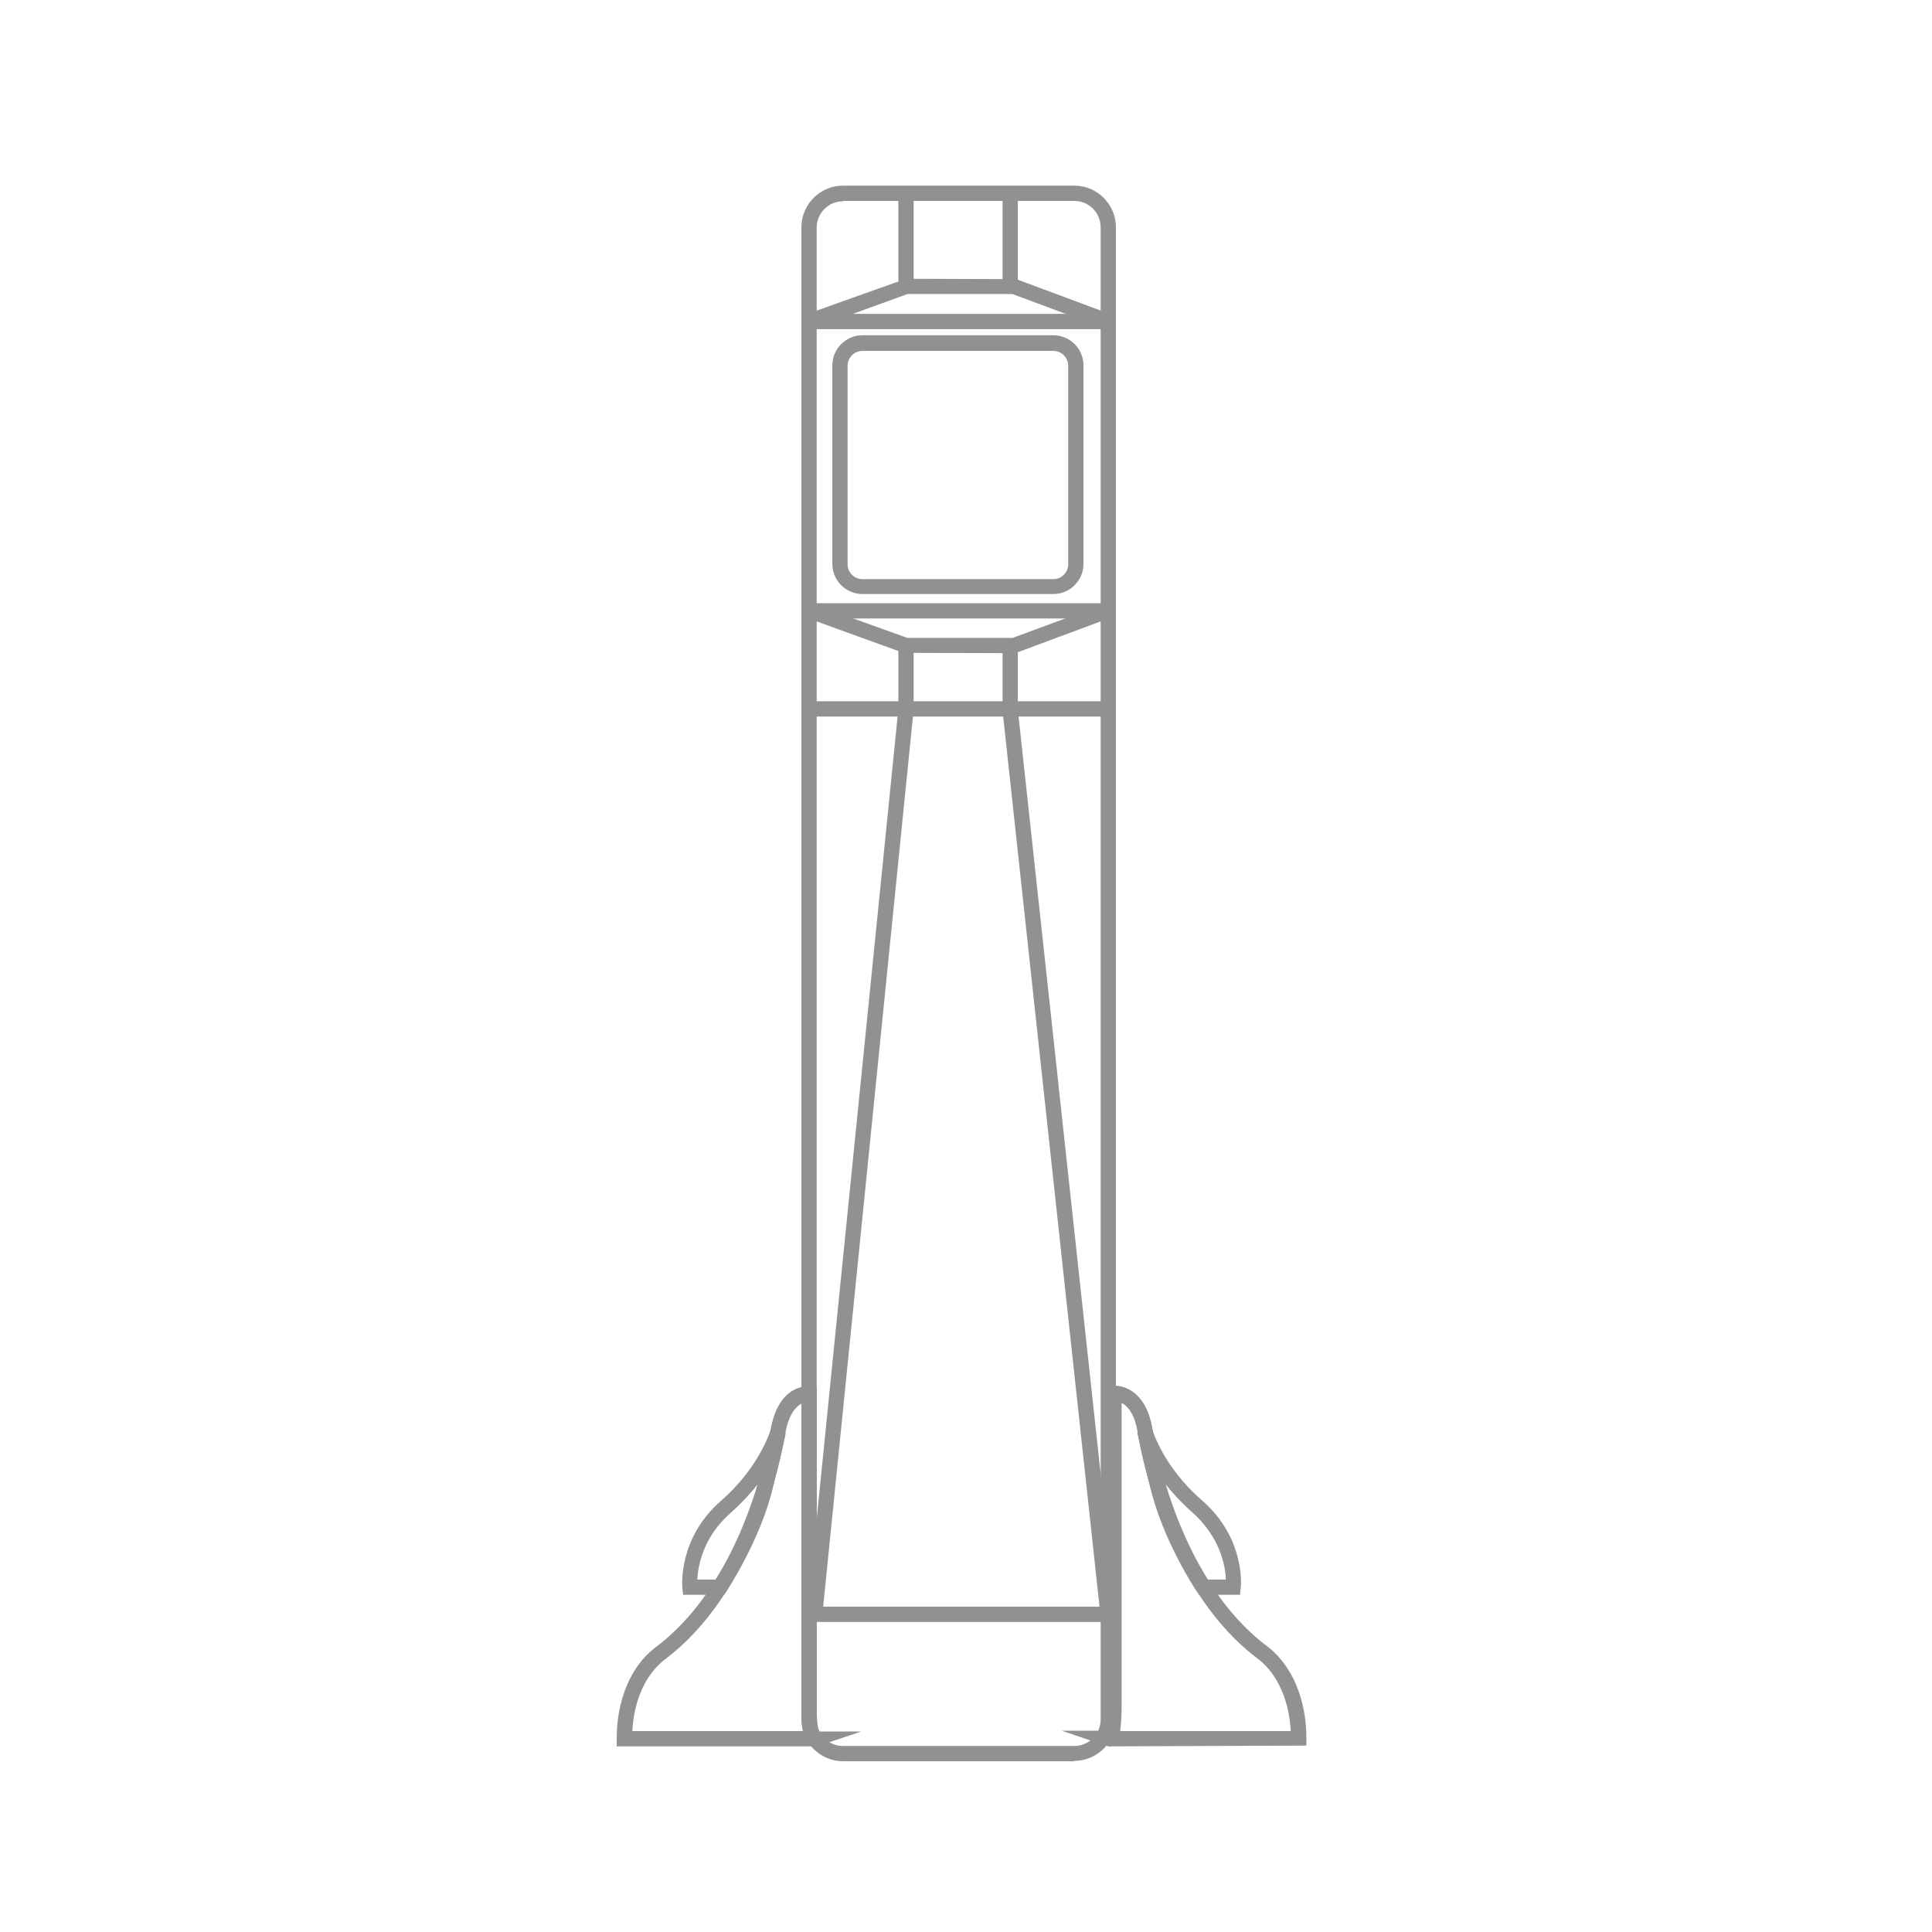 <svg xmlns="http://www.w3.org/2000/svg" fill="none" viewBox="0 0 82 82" height="82" width="82">
<g clip-path="url(#clip0_2_72)">
<path fill="#919191" d="M45.598 74.753H35.78C34.808 74.753 34.015 73.959 34.015 72.987V9.645C34.015 8.673 34.808 7.879 35.78 7.879H45.598C46.57 7.879 47.363 8.673 47.363 9.645V72.971C47.363 73.943 46.57 74.736 45.598 74.736V74.753ZM35.78 8.543C35.165 8.543 34.663 9.045 34.663 9.661V72.987C34.663 73.602 35.165 74.105 35.78 74.105H45.598C46.213 74.105 46.715 73.602 46.715 72.987V9.645C46.715 9.029 46.213 8.527 45.598 8.527H35.78V8.543Z"></path>
<path fill="#919191" d="M34.533 74.153L34.468 74.121H26.174V73.797C26.174 72.161 26.773 70.719 27.794 69.941C31.455 67.22 32.524 61.776 32.702 60.707C33.043 58.715 34.306 58.828 34.371 58.844L34.663 58.877V72.404C34.663 73.052 34.711 73.343 34.744 73.489H36.558L34.533 74.169V74.153ZM26.838 73.473H34.079C34.031 73.23 34.015 72.89 34.015 72.404V59.573C33.788 59.703 33.48 60.011 33.334 60.821C33.156 61.922 32.038 67.592 28.183 70.46C27.405 71.075 26.903 72.177 26.838 73.473Z"></path>
<path fill="#919191" d="M30.726 67.689H28.993L28.96 67.398C28.96 67.317 28.766 65.292 30.613 63.688C32.249 62.262 32.702 60.691 32.719 60.675L33.35 60.837L32.816 63.089C32.281 65.373 30.872 67.463 30.823 67.56L30.726 67.706V67.689ZM29.592 67.041H30.37C30.694 66.539 31.73 64.806 32.168 62.991C31.86 63.38 31.487 63.785 31.034 64.19C29.819 65.243 29.624 66.491 29.592 67.058V67.041Z"></path>
<path fill="#919191" d="M47.12 74.137L46.926 74.088L45.063 73.457H46.877C46.91 73.327 46.958 73.019 46.958 72.371V58.844L47.25 58.812C47.25 58.812 48.595 58.682 48.919 60.675C49.097 61.744 50.166 67.187 53.827 69.909C54.848 70.703 55.447 72.144 55.447 73.764V74.088L47.137 74.121L47.12 74.137ZM47.606 59.557V72.387C47.606 72.873 47.574 73.23 47.542 73.473H54.783C54.718 72.177 54.216 71.059 53.438 70.443C49.583 67.592 48.465 61.922 48.287 60.804C48.157 59.994 47.849 59.67 47.623 59.557H47.606Z"></path>
<path fill="#919191" d="M52.628 67.689H50.895L50.798 67.544C50.733 67.463 49.34 65.357 48.805 63.072L48.271 60.821L48.902 60.659C48.902 60.659 49.356 62.246 51.008 63.672C52.855 65.276 52.677 67.301 52.661 67.382L52.628 67.673V67.689ZM51.251 67.041H52.029C52.013 66.491 51.802 65.243 50.587 64.174C50.134 63.769 49.761 63.364 49.453 62.975C49.891 64.79 50.927 66.523 51.251 67.025V67.041Z"></path>
<path fill="#919191" d="M44.707 25.213H36.607C35.91 25.213 35.327 24.646 35.327 23.933V15.509C35.327 14.813 35.894 14.229 36.607 14.229H44.707C45.403 14.229 45.986 14.796 45.986 15.509V23.933C45.986 24.63 45.419 25.213 44.707 25.213ZM36.607 14.894C36.266 14.894 35.975 15.169 35.975 15.525V23.949C35.975 24.29 36.25 24.581 36.607 24.581H44.707C45.047 24.581 45.338 24.306 45.338 23.949V15.525C45.338 15.185 45.063 14.894 44.707 14.894H36.607Z"></path>
<path fill="#919191" d="M34.452 13.954L34.225 13.338L38.453 11.832L43.135 11.848L47.137 13.338L46.926 13.954L42.973 12.48H38.518L34.452 13.954Z"></path>
<path fill="#919191" d="M47.023 13.322H34.339V13.97H47.023V13.322Z"></path>
<path fill="#919191" d="M43.087 27.724L38.34 27.708L34.225 26.217L34.452 25.618L38.518 27.076H42.973L46.926 25.618L47.137 26.217L43.087 27.724Z"></path>
<path fill="#919191" d="M47.023 25.602H34.339V26.25H47.023V25.602Z"></path>
<path fill="#919191" d="M38.777 8.219H38.129V12.172H38.777V8.219Z"></path>
<path fill="#919191" d="M43.2 8.219H42.552V12.172H43.2V8.219Z"></path>
<path fill="#919191" d="M47.396 68.84H34.225L34.258 68.483L38.129 30.089V27.4H38.777V30.122L34.938 68.192H46.667L42.552 30.17V27.4H43.2V30.122L47.396 68.84Z"></path>
<path fill="#919191" d="M47.023 29.765H34.339V30.413H47.023V29.765Z"></path>
</g>
<defs>
<clipPath id="clip0_2_72">
<rect transform="translate(0.27 0.67)" fill="white" height="81" width="81"></rect>
</clipPath>
</defs>
</svg>
